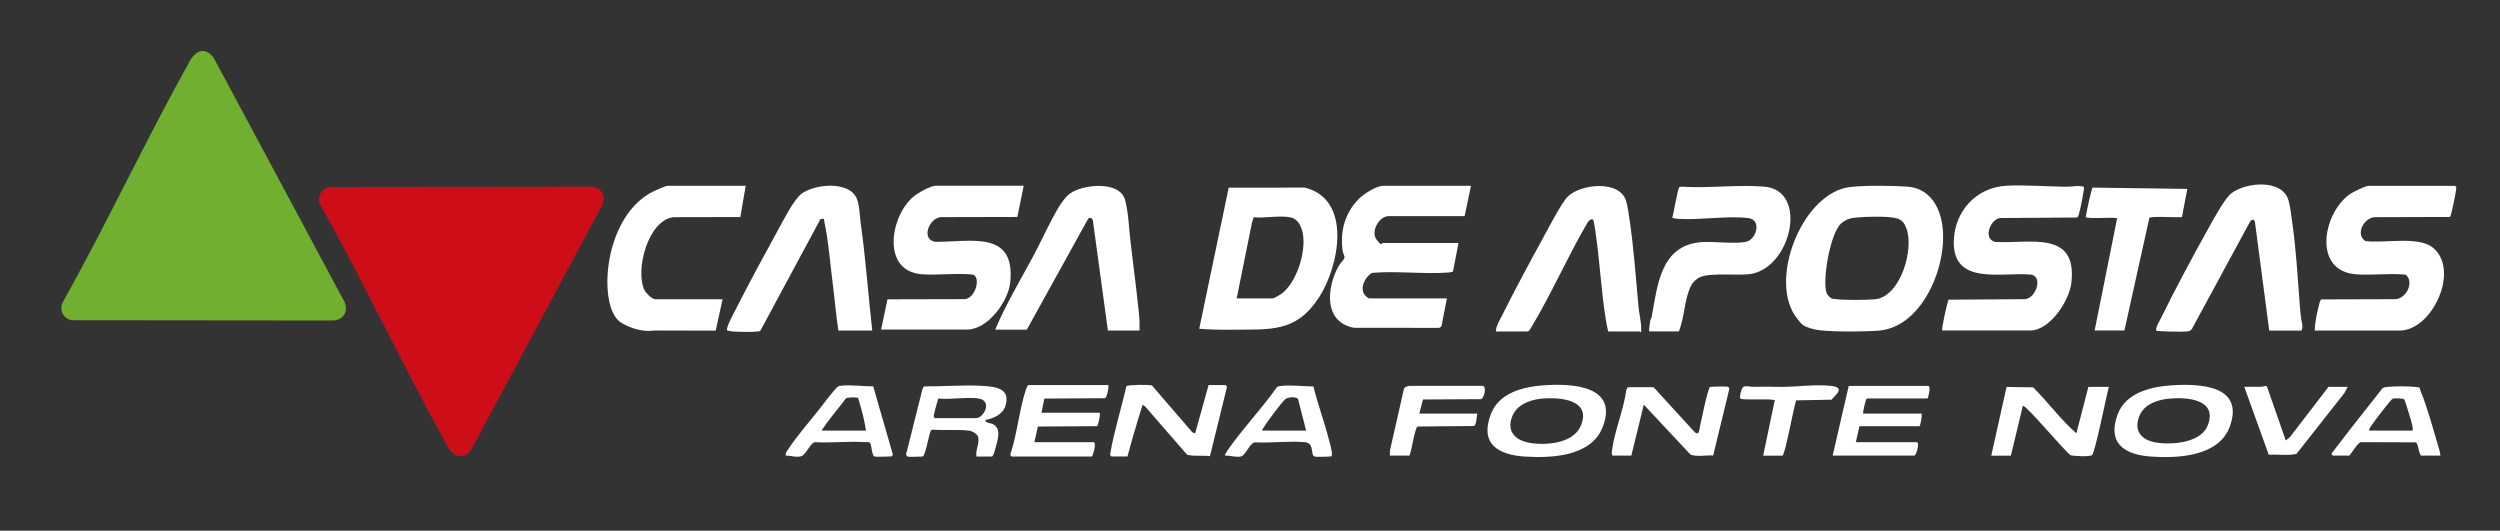 <svg xmlns="http://www.w3.org/2000/svg" width="212" height="45" viewBox="0 0 212 45" fill="none"><rect x="0" y="0" width="212" height="45" fill="#333333" stroke="none"/><path d="M27.936 15.852L50.133 15.829C51.21 15.924 51.452 16.909 50.889 17.727L39.986 38.083C39.284 39.049 38.472 38.769 37.947 37.826C34.203 31.117 30.943 24.11 27.192 17.398C26.821 16.727 27.226 16.004 27.94 15.848L27.936 15.852Z" fill="#CD0E18"></path><path d="M156.908 15.856C158.132 15.716 160.553 15.735 161.8 15.833C163.322 15.954 164.232 17.083 164.591 18.489C165.46 21.864 163.231 27.742 159.306 28.038C158.154 28.125 154.841 28.178 153.825 27.92C152.809 27.663 152.79 27.492 152.427 27.049C149.851 23.932 152.782 16.322 156.908 15.856ZM157.588 18.432C156.983 18.481 156.666 18.53 156.175 18.909C155.155 19.693 154.445 24.261 154.958 24.962C155.034 25.064 155.257 25.371 155.521 25.349C155.54 25.349 155.555 25.341 155.559 25.345C156.152 25.47 158.343 25.443 159 25.379C161.18 25.159 162.355 21.068 161.645 19.322C161.482 18.928 161.335 18.686 160.916 18.538C160.266 18.311 158.339 18.367 157.591 18.432H157.588Z" fill="white"></path><path d="M208.185 15.758C208.219 15.769 208.275 15.841 208.29 15.883C208.332 16.019 207.867 18.329 207.758 18.398L201.317 18.417C200.429 18.538 199.734 19.841 200.569 20.439C202.125 20.663 205.042 19.989 206.292 20.989C208.649 22.864 206.262 28.03 203.5 28.03H196.285C196.308 27.375 196.455 26.625 196.625 25.985C196.667 25.829 196.712 25.439 196.863 25.39L203.115 25.371C204.052 25.341 204.77 23.901 203.995 23.292C202.624 23.151 201.155 23.364 199.795 23.261C196.108 22.985 196.961 18.136 199.235 16.485C199.504 16.292 200.573 15.761 200.856 15.761H208.185V15.758Z" fill="white"></path><path d="M164.704 28.03C164.61 27.936 165.112 25.724 165.229 25.413L171.685 25.371C172.588 25.349 173.294 23.534 172.263 23.288C169.781 23.042 165.509 24.296 165.686 20.341C165.796 17.856 167.62 15.898 170.102 15.754C171.678 15.663 173.627 15.822 175.24 15.837C175.757 15.841 176.222 15.689 176.709 15.841C176.789 15.936 176.388 17.856 176.305 18.106C176.222 18.356 176.241 18.367 176.116 18.447L169.585 18.489C168.799 18.61 168.138 20.178 169.143 20.511C172.059 20.704 176.158 19.447 175.655 23.966C175.485 25.5 173.842 28.026 172.15 28.026H164.704V28.03Z" fill="white"></path><path d="M86.81 15.758L86.27 18.398L79.75 18.413C78.745 18.557 78.099 20.303 79.308 20.508C82.341 20.526 86.13 19.489 85.665 23.962C85.495 25.579 83.758 27.947 82.009 27.947H74.718L75.258 25.383L81.854 25.367C82.772 25.212 83.168 23.5 82.503 23.284C81.087 23.136 79.557 23.364 78.152 23.254C74.718 22.981 75.488 18.314 77.475 16.663C77.842 16.36 78.907 15.75 79.361 15.75H86.802L86.81 15.758Z" fill="white"></path><path d="M124.737 15.758L124.201 18.326H117.82C116.94 18.276 116.204 19.663 116.74 20.329C117.276 20.996 117.137 20.606 117.22 20.606H123.679L123.215 23.019C123.09 23.083 122.954 23.099 122.814 23.11C120.722 23.265 118.459 22.958 116.347 23.14C115.765 23.47 115.293 24.398 115.712 24.996C115.765 25.072 116.026 25.303 116.086 25.303H122.697L122.233 27.678L122.055 27.803L114.81 27.795C112.211 27.311 112.494 24.341 113.54 22.523C113.646 22.341 113.986 22.011 114.013 21.852C114.039 21.693 113.892 21.508 113.865 21.322C113.62 19.648 114.028 18.079 115.229 16.864C115.641 16.447 116.717 15.758 117.299 15.758H124.741H124.737Z" fill="white"></path><path d="M101.693 27.879L104.194 15.917L110.646 15.909C114.696 16.909 113.559 22.587 111.851 25.22C109.91 28.208 107.76 27.924 104.534 27.958C103.582 27.97 102.642 27.958 101.697 27.879H101.693ZM104.867 25.303H107.926C108.036 25.303 108.546 25 108.671 24.913C110.031 23.924 110.933 20.932 110.367 19.375C110.223 18.981 109.97 18.587 109.539 18.462C108.708 18.22 107.212 18.526 106.313 18.421L106.174 18.849L104.87 25.307H104.867V25.303Z" fill="white"></path><path d="M192.432 28.03L191.219 18.83C191.163 18.519 190.891 18.617 190.781 18.841L185.859 27.921C185.734 28.053 185.621 28.091 185.443 28.11C185.149 28.144 182.927 28.125 182.837 28.03C182.822 27.708 183.033 27.405 183.177 27.121C184.423 24.595 185.878 21.852 187.257 19.394C187.665 18.663 188.643 16.826 189.236 16.379C190.471 15.447 193.52 15.163 194.06 16.974C194.222 17.523 194.306 18.33 194.389 18.917C194.706 21.151 194.834 23.401 195.004 25.648C195.174 27.894 195.235 27.061 195.239 27.693C195.239 27.788 195.22 28.034 195.118 28.034H192.432V28.03Z" fill="white"></path><path d="M73.966 28.03H71.095C70.902 26.765 70.797 25.485 70.634 24.212C70.411 22.5 70.26 20.394 69.89 18.742C69.86 18.61 69.962 18.553 69.773 18.557C69.584 18.561 69.573 18.564 69.52 18.682L64.488 28.03C64.431 28.11 64.348 28.099 64.265 28.11C63.748 28.171 62.686 28.144 62.142 28.11C62.051 28.102 61.67 28.061 61.647 27.985C61.579 27.735 62.278 26.454 62.441 26.133C63.544 23.966 64.767 21.701 65.942 19.568C66.384 18.769 67.321 16.886 68.001 16.405C69.127 15.602 71.998 15.326 72.644 16.818C72.897 17.401 72.904 18.337 72.991 18.97C73.418 21.981 73.626 25.015 73.966 28.03Z" fill="white"></path><path d="M136.372 28.106C136.289 27.742 136.213 27.367 136.157 26.996C135.779 24.617 135.662 22.148 135.307 19.742C135.265 19.458 135.197 18.958 135.126 18.708C135.054 18.458 134.77 18.663 134.646 18.837C132.965 21.689 131.586 24.875 129.886 27.701C129.818 27.814 129.678 28.106 129.535 28.106H126.853C126.86 27.648 127.14 27.22 127.344 26.818C128.409 24.678 129.618 22.424 130.77 20.33C131.208 19.53 132.432 17.144 132.98 16.636C134.094 15.602 137.252 15.269 137.864 16.955C138.012 17.364 138.11 18.148 138.182 18.606C138.548 21.038 138.714 23.568 138.945 26.023C138.998 26.591 139.171 27.273 139.175 27.845C139.179 28.417 139.137 28.106 139.058 28.106H136.372Z" fill="white"></path><path d="M96.631 28.03H93.949L92.695 18.833C92.702 18.614 92.563 18.466 92.438 18.466C92.325 18.466 92.249 18.595 92.242 18.61C90.519 21.724 88.796 24.841 87.074 27.954H84.392C85.294 25.811 86.507 23.795 87.606 21.746C88.706 19.697 89.752 17.114 90.742 16.405C91.856 15.61 94.958 15.318 95.403 16.947C95.702 18.034 95.736 19.432 95.876 20.564C96.095 22.329 96.627 26.659 96.631 27.231V28.03Z" fill="white"></path><path d="M63.237 15.758L62.78 18.405L57.088 18.417C54.946 18.697 53.828 22.936 54.662 24.621C54.787 24.871 55.297 25.379 55.569 25.379H61.273L60.695 28.034C58.988 28.023 57.276 28.042 55.565 28.026C55.444 28.026 55.123 28.083 54.696 28.049C54.696 28.049 53.51 27.954 52.581 27.295C50.73 25.985 51.089 18.746 55.082 16.401C55.346 16.246 56.381 15.758 56.63 15.758H63.241H63.237Z" fill="white"></path><path d="M139.847 28.106C139.813 28.072 139.919 27.307 139.942 27.178C139.965 27.049 140.04 27.004 140.055 26.913C140.554 24.258 140.784 20.852 144.199 20.538C145.321 20.436 147.093 20.727 148.086 20.496C148.963 20.292 149.405 18.633 148.26 18.492C146.488 18.276 144.245 18.67 142.371 18.564C142.174 18.553 141.997 18.515 141.808 18.485C141.921 18.144 142.273 15.958 142.409 15.867L142.598 15.829C144.872 15.985 147.388 15.636 149.631 15.829C153.409 16.159 151.883 22.833 148.336 23.25C147.274 23.375 145.068 23.117 144.195 23.492C143.844 23.644 143.553 23.924 143.379 24.265C142.817 25.458 142.858 26.89 142.371 28.102H139.84H139.847V28.106Z" fill="white"></path><path d="M177.624 28.03L179.516 18.599C179.531 18.439 179.505 18.5 179.403 18.485C179.003 18.424 177.034 18.572 176.868 18.409C176.944 17.989 177.031 17.549 177.133 17.091C177.227 16.678 177.329 16.284 177.435 15.909C180.117 15.947 182.803 15.981 185.485 16.019C185.334 16.814 185.179 17.614 185.028 18.409C184.639 18.466 182.402 18.303 182.266 18.481L180.151 28.026H177.62C177.62 28.026 177.62 28.026 177.624 28.026V28.03Z" fill="white"></path><path d="M130.917 32.674C133.354 32.5 137.283 32.712 135.9 36.231C134.925 38.712 131.582 38.86 129.304 38.716C127.019 38.568 125.478 37.629 126.418 35.133C127.106 33.303 129.161 32.799 130.917 32.674ZM130.691 33.811C129.727 33.909 128.673 34.299 128.266 35.242C127.725 36.489 128.413 37.311 129.644 37.542C131.012 37.799 133.362 37.629 134.023 36.167C135.058 33.875 132.247 33.651 130.691 33.811Z" fill="white"></path><path d="M184.182 32.674C186.584 32.519 190.339 32.689 189.093 36.159C188.16 38.746 184.59 38.89 182.282 38.705C180.038 38.523 178.689 37.496 179.588 35.114C180.283 33.28 182.437 32.788 184.182 32.674ZM183.88 33.811C182.931 33.909 181.832 34.295 181.439 35.227C180.971 36.345 181.394 37.163 182.535 37.462C183.676 37.761 186.562 37.708 187.208 36.091C188.107 33.833 185.406 33.655 183.876 33.811H183.88Z" fill="white"></path><path d="M94.252 38.712C94.192 38.693 94.142 38.587 94.139 38.523C94.467 36.576 95.083 34.674 95.517 32.746C95.657 32.621 97.489 32.602 97.69 32.693L101.123 36.674L101.35 36.746L102.487 32.655H103.923C103.964 32.655 104.044 32.784 104.04 32.845L102.604 38.682C101.966 38.599 101.286 38.716 100.67 38.564L97.115 34.477L96.896 34.318C96.764 34.735 96.632 35.159 96.5 35.587C96.179 36.648 95.88 37.686 95.608 38.708H94.248L94.252 38.712Z" fill="white"></path><path d="M168.859 38.636L170.155 32.814L172.41 32.845C173.672 34.106 174.734 35.572 176.075 36.746L177.095 32.807H178.832C178.64 33.474 177.654 38.451 177.397 38.602C177.14 38.754 175.735 38.667 175.584 38.602C175.013 38.182 171.863 34.405 171.541 34.398L170.522 38.64H168.859V38.636Z" fill="white"></path><path d="M146.534 32.803C146.61 32.826 146.674 32.962 146.632 33.045L145.276 38.625C144.759 38.572 143.746 38.784 143.327 38.519L139.394 34.318L138.337 38.636H136.788C136.652 38.636 136.678 38.341 136.693 38.239C136.886 36.621 137.691 34.742 137.906 33.087L138.034 32.837H140.225L143.625 36.553C143.731 36.708 143.992 36.86 144.067 36.614C144.15 36.227 144.83 32.803 145.027 32.803C145.348 32.803 146.319 32.739 146.538 32.803H146.534Z" fill="white"></path><path d="M93.987 32.651C94.032 32.697 93.912 33.833 93.632 33.769L88.559 33.799L88.321 35H93.232C93.364 35 93.122 36.117 93.031 36.14L88.015 36.17L87.716 37.5H92.74C92.997 37.5 92.718 38.576 92.589 38.712H85.79C85.737 38.712 85.642 38.549 85.692 38.47C86.273 36.75 86.432 34.727 86.999 33.03C87.029 32.939 87.138 32.655 87.229 32.655H93.991H93.987V32.651Z" fill="white"></path><path d="M163.533 32.727C163.76 32.795 163.503 33.776 163.45 33.792H158.331C158.176 33.849 158.006 34.849 157.98 35.076H162.966C162.993 35.227 162.857 36.117 162.77 36.14H157.681L157.375 37.5H162.551C162.796 37.5 162.513 38.636 162.324 38.636H155.411L156.771 32.727H163.533Z" fill="white"></path><path d="M76.95 38.712C76.875 38.689 76.81 38.553 76.852 38.47L78.219 33.015L78.348 32.765C80.018 32.78 81.774 32.617 83.448 32.731C84.547 32.803 85.68 32.992 85.265 34.398C85.049 35.129 84.264 35.496 83.561 35.61C83.557 35.894 83.954 35.852 84.165 35.951C84.959 36.318 84.6 37.307 84.43 37.958C84.362 38.212 84.301 38.526 84.128 38.716H82.805C82.707 38.129 83.066 37.678 82.957 37.087C82.904 36.803 82.443 36.549 82.167 36.515C81.219 36.405 80.105 36.508 79.141 36.436L78.952 36.474C78.782 36.758 78.469 38.712 78.238 38.712C78.008 38.712 77.147 38.769 76.954 38.712H76.95ZM79.292 35.455H82.768C83.361 35.455 84.044 34.258 83.278 33.883C82.605 33.553 80.448 33.939 79.602 33.784C79.53 33.803 79.205 35.076 79.19 35.212C79.175 35.349 79.19 35.424 79.288 35.455H79.292Z" fill="white"></path><path d="M111.477 38.712C111.092 38.595 111.508 37.576 110.65 37.496C109.309 37.375 107.779 37.587 106.419 37.508C105.988 37.561 105.618 38.595 105.267 38.697C104.859 38.814 104.304 38.617 103.884 38.636C103.79 38.557 104.443 37.705 104.534 37.583C105.724 35.974 107.118 34.489 108.27 32.845C108.372 32.761 108.482 32.742 108.606 32.727C109.441 32.629 110.537 32.765 111.375 32.773C111.757 34.307 112.316 35.803 112.705 37.333C112.754 37.526 113.124 38.712 112.841 38.712C112.558 38.712 111.674 38.773 111.481 38.712H111.477ZM110.76 36.515L110.072 33.833C109.91 33.61 109.192 33.667 108.98 33.86C108.633 34.178 107.443 35.78 107.178 36.22C106.914 36.659 107.031 36.386 107.058 36.515H110.76Z" fill="white"></path><path d="M74.154 38.712C73.932 38.644 73.913 37.754 73.799 37.591C73.686 37.428 73.501 37.504 73.403 37.496C72.013 37.394 70.498 37.58 69.096 37.496C68.73 37.564 68.36 38.504 67.997 38.667C67.634 38.83 67.015 38.629 66.637 38.629C66.592 38.394 66.724 38.276 66.834 38.106C67.491 37.083 68.688 35.697 69.478 34.697C69.742 34.364 70.811 32.932 71.053 32.792C71.295 32.651 71.178 32.731 71.28 32.716C72.088 32.606 73.229 32.769 74.049 32.765L75.707 38.515C75.715 38.58 75.628 38.705 75.59 38.705C75.284 38.705 74.362 38.765 74.154 38.705V38.712ZM69.735 36.515H73.437C73.316 35.746 73.12 34.898 72.885 34.151C72.651 33.405 72.802 33.814 72.764 33.758C72.704 33.67 71.884 33.678 71.729 33.784C71.204 34.508 70.6 35.189 70.079 35.917C69.557 36.644 69.678 36.47 69.731 36.515H69.735Z" fill="white"></path><path d="M206.938 38.636H205.314C205.095 38.458 205.076 37.587 204.849 37.511L200.324 37.496C199.957 37.36 199.334 38.636 199.194 38.636H197.834C197.808 38.636 197.694 38.511 197.721 38.451C199.134 36.595 200.588 34.758 202.035 32.924C202.159 32.849 202.299 32.822 202.447 32.807C203.006 32.746 204.233 32.746 204.792 32.807C205.352 32.867 205.136 32.871 205.265 33.167C205.79 34.394 206.345 36.42 206.738 37.75C206.825 38.042 206.931 38.337 206.946 38.64H206.938V38.636ZM204.596 36.515C204.611 36.36 204.596 36.212 204.562 36.057C204.517 35.826 203.954 33.951 203.878 33.864C203.803 33.776 203.07 33.758 202.911 33.803C202.753 33.849 201.321 35.758 201.132 36.034C201.038 36.174 200.898 36.337 200.894 36.515H204.596Z" fill="white"></path><path d="M125.757 32.727C126.082 32.818 125.848 33.773 125.591 33.849L120.669 33.875L120.355 35.076H125.266C125.229 35.292 125.202 36.057 124.991 36.125L120.201 36.17C119.978 36.307 119.698 38.269 119.521 38.633H117.858L117.877 38.159L119.041 33.038C119.029 32.864 119.354 32.724 119.483 32.724H125.757V32.727Z" fill="white"></path><path d="M199.08 32.803L198.808 33.326L194.74 38.489C193.996 38.655 193.165 38.511 192.39 38.564L190.316 32.803C190.758 32.788 191.2 32.818 191.642 32.803C192.084 32.788 192.096 32.64 192.247 32.803L193.833 37.352L194.17 37.087L197.456 32.807H199.08V32.803Z" fill="white"></path><path d="M149.518 38.636L150.5 33.939C150.077 33.769 147.713 33.97 147.584 33.792C147.482 33.648 147.686 32.901 147.83 32.814C148.053 32.67 148.442 32.814 148.725 32.807C149.579 32.776 150.357 32.807 151.214 32.807C152.525 32.792 153.987 32.576 155.298 32.727C156.609 32.879 155.479 33.617 155.317 33.894L152.318 33.951C152.121 34.398 151.381 38.64 151.139 38.64H149.515L149.518 38.636Z" fill="white"></path><path d="M6.086 27.155L28.283 27.178C29.36 27.083 29.602 26.099 29.039 25.28L18.133 4.924C17.43 3.958 16.618 4.239 16.093 5.182C12.349 11.89 9.089 18.898 5.338 25.61C4.968 26.28 5.372 27.004 6.086 27.159V27.155Z" fill="#71AF30"></path></svg>